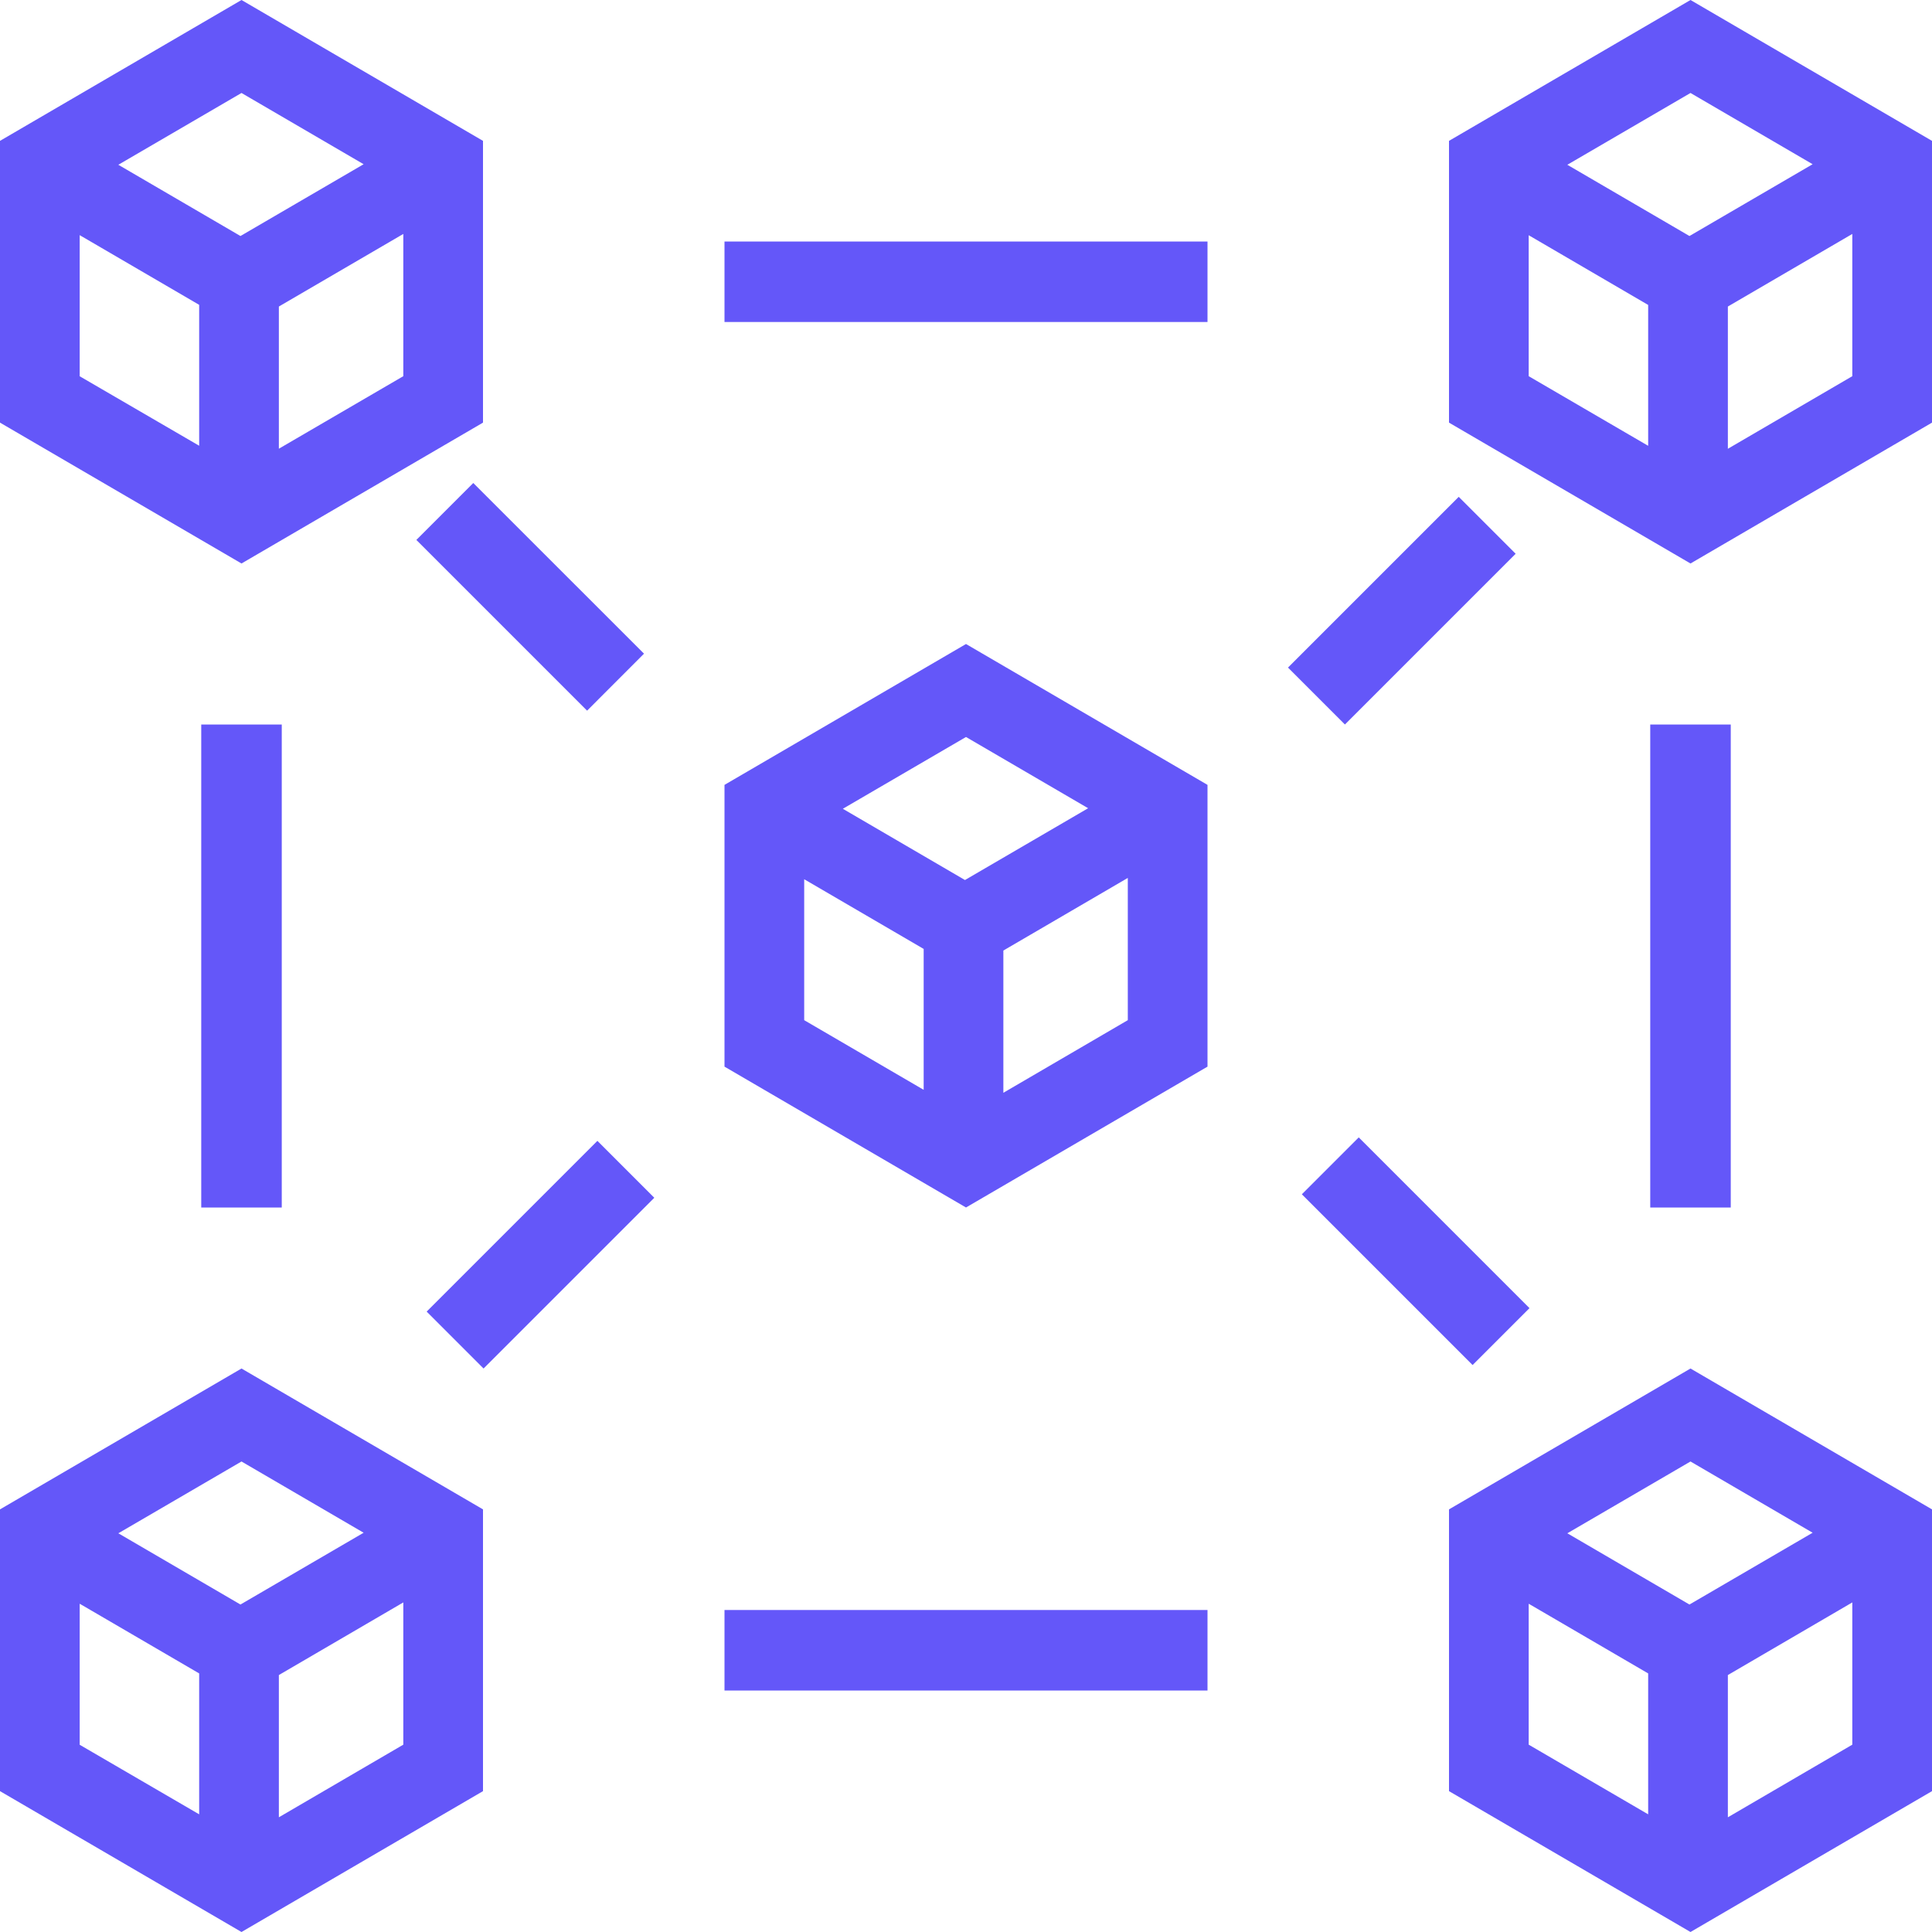<svg width="56" height="56" viewBox="0 0 56 56" fill="none" xmlns="http://www.w3.org/2000/svg">
<path d="M28 18.667L21 22.75V30.917L28 35L35 30.917V22.75L28 18.667ZM31.54 23.427L27.97 25.508L24.43 23.443L28 21.362L31.54 23.427ZM23.31 25.485L26.773 27.505V31.589L23.31 29.57V25.485ZM29.083 31.675V27.552L32.69 25.447V29.57L29.083 31.675ZM7 0L0 4.083V12.25L7 16.333L14 12.25V4.083L7 0ZM10.54 4.76L6.97 6.841L3.43 4.776L7 2.695L10.54 4.76ZM2.31 6.816L5.773 8.836V12.92L2.31 10.906V6.816ZM8.083 13.006V8.885L11.69 6.781V10.904L8.083 13.006ZM7 39.667L0 43.75V51.917L7 56L14 51.917V43.75L7 39.667ZM10.54 44.427L6.97 46.508L3.43 44.443L7 42.362L10.54 44.427ZM2.31 46.485L5.773 48.505V52.589L2.31 50.573V46.485ZM8.083 52.675V48.552L11.69 46.447V50.57L8.083 52.675ZM49 0L42 4.083V12.25L49 16.333L56 12.25V4.083L49 0ZM52.54 4.76L48.97 6.841L45.43 4.776L49 2.695L52.54 4.76ZM44.31 6.818L47.773 8.839V12.922L44.31 10.904V6.818ZM50.083 13.008V8.885L53.69 6.781V10.904L50.083 13.008ZM49 39.667L42 43.75V51.917L49 56L56 51.917V43.75L49 39.667ZM52.54 44.427L48.97 46.508L45.43 44.443L49 42.362L52.54 44.427ZM44.31 46.485L47.773 48.505V52.589L44.31 50.57V46.485ZM50.083 52.675V48.552L53.69 46.447V50.57L50.083 52.675ZM21 7H35V9.333H21V7ZM21 46.667H35V49H21V46.667ZM8.167 21V35H5.833V21H8.167ZM17.017 20.599L12.068 15.65L13.718 14L18.667 18.947L17.017 20.599ZM37.333 19.35L42.282 14.401L43.932 16.051L38.983 21L37.333 19.35ZM18.965 34.718L14.016 39.667L12.367 38.017L17.316 33.068L18.965 34.718ZM39.384 32.968L44.333 37.917L42.684 39.566L37.735 34.617L39.384 32.968ZM50.167 21V35H47.833V21H50.167Z" fill="#6457F9"/>
</svg>

